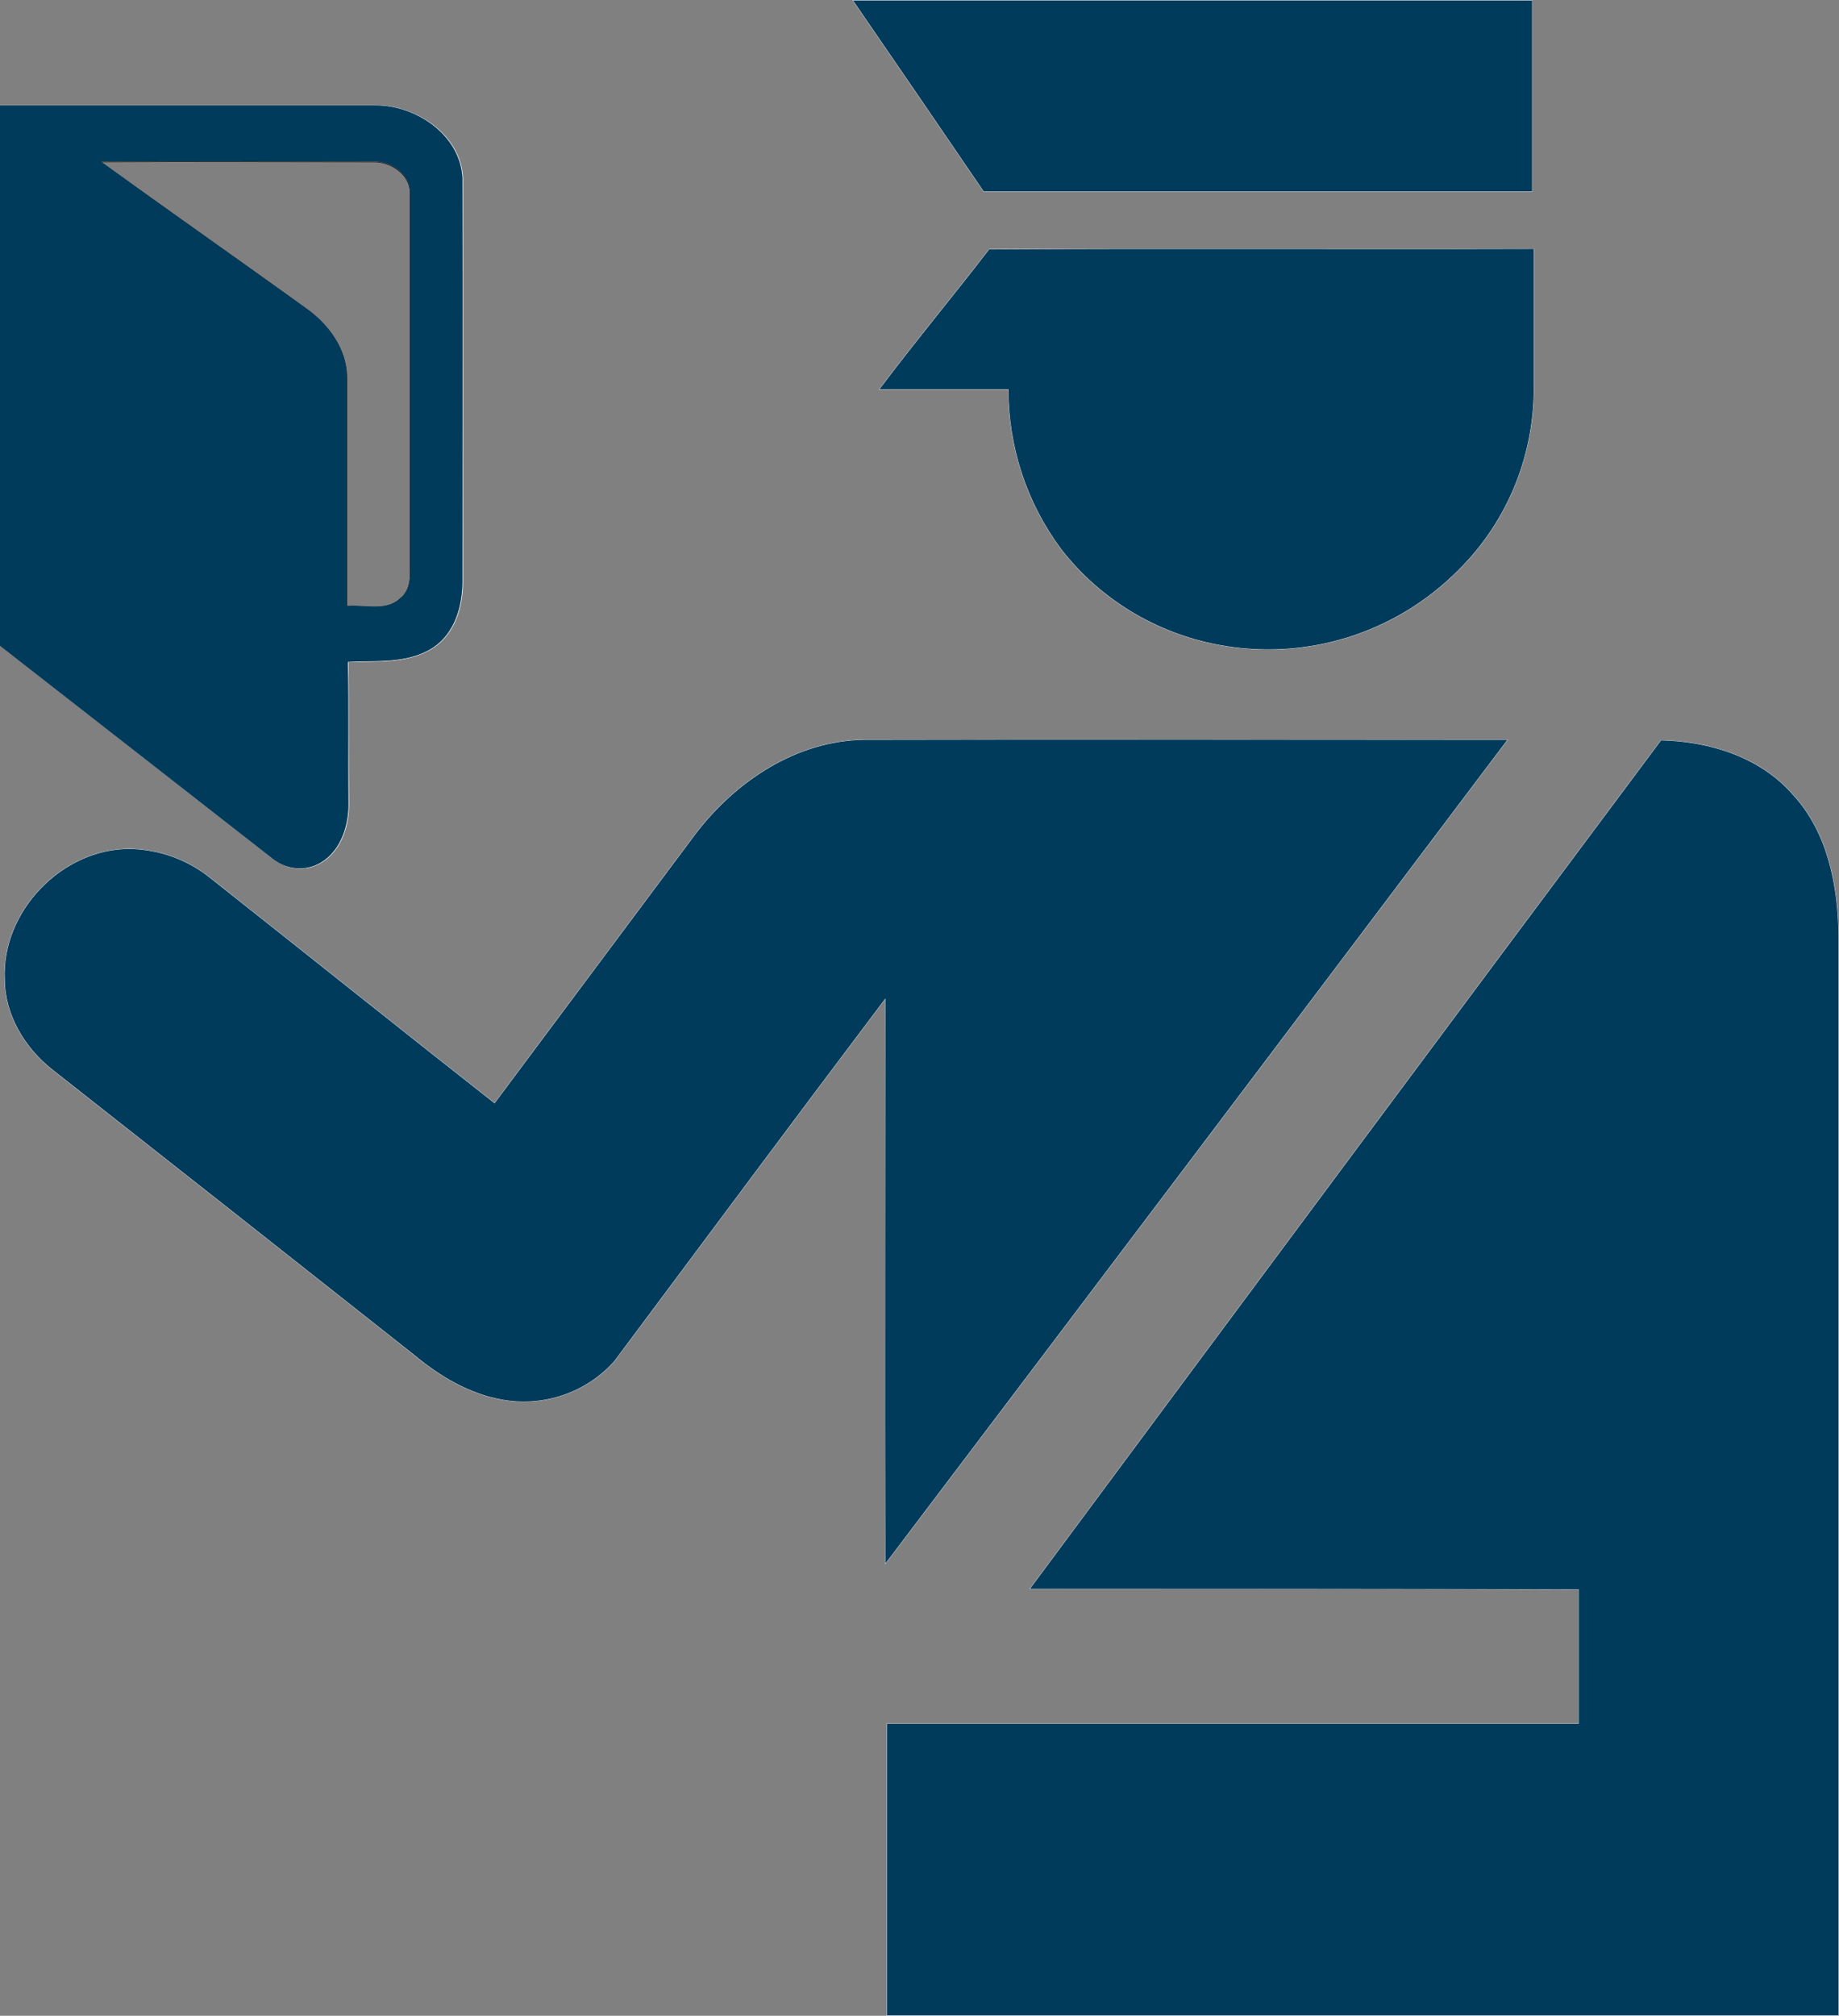 <?xml version="1.0" encoding="UTF-8"?>
<!-- Generator: Adobe Illustrator 19.2.1, SVG Export Plug-In . SVG Version: 6.00 Build 0)  -->
<svg xmlns="http://www.w3.org/2000/svg" xmlns:xlink="http://www.w3.org/1999/xlink" version="1.1" id="Layer_1" x="0px" y="0px" viewBox="0 0 342.1 374.9" style="enable-background:new 0 0 342.1 374.9;" xml:space="preserve">
<rect x="0" y="0" width="342.1" height="374.9" fill="#808080" stroke="none"/>
<style type="text/css">
	.st0{fill:none;stroke:#FFFFFF;stroke-width:0.1;stroke-miterlimit:10;}
	.st1{fill:#003B5C;}
	.st2{fill:none;stroke:#000000;stroke-width:0.1;stroke-miterlimit:10;}
</style>
<title>immigration</title>
<path class="st0" d="M158.7,0.1c42.1,0,84.2,0,126.3,0c0,11.8,0,23.7,0,35.5c-34,0-68,0-102,0C174.9,23.7,166.8,11.9,158.7,0.1z"></path>
<path class="st1" d="M158.7,0.1c42.1,0,84.2,0,126.3,0c0,11.8,0,23.7,0,35.5c-34,0-68,0-102,0C174.9,23.7,166.8,11.9,158.7,0.1z"></path>
<path class="st0" d="M0.1,19.6c23.3,0,46.7,0,70.1,0c7.5,0.2,15.5,5.6,15.9,13.5c0,25,0,50,0,75c0,4.6-1.4,9.6-5.4,12.3  c-4.7,3.1-10.6,2.5-15.9,2.7c0.1,8.6,0,17.3,0.1,26c0.1,4.2-1.3,9-5.1,11.3c-2.8,1.7-6.4,1.4-9-0.7c-16.9-13.2-33.8-26.4-50.7-39.7  C0.1,86.6,0.1,53.1,0.1,19.6z"></path>
<path class="st2" d="M18.7,30.1c16.9-0.1,33.8,0,50.7,0c3.2-0.1,7,2.3,6.9,5.9c0,23.4,0,46.8,0,70.1c0.1,1.9-0.2,3.9-1.8,5.2  c-2.6,2.6-6.7,1.2-10,1.5c0-14.3,0-28.6,0-42.8c-0.1-5.2-3.5-9.7-7.6-12.6C44.2,48.2,31.4,39.3,18.7,30.1z"></path>
<path class="st1" d="M86,33.1c-0.4-7.9-8.4-13.4-15.9-13.5c-23.3,0-46.7,0-70.1,0c0,33.5,0,67,0,100.5  c16.9,13.2,33.8,26.4,50.7,39.6c2.6,2.1,6.2,2.4,9,0.7c3.8-2.3,5.2-7.1,5.1-11.3c-0.1-8.6,0.1-17.3-0.1-26  c5.3-0.3,11.2,0.4,15.9-2.7c4-2.7,5.4-7.7,5.4-12.3C86,83.1,86.1,58.1,86,33.1z M74.5,111.2c-2.6,2.6-6.7,1.2-10,1.5  c0-14.3,0-28.6,0-42.8c-0.1-5.2-3.5-9.7-7.6-12.6C44.2,48.2,31.4,39.2,18.7,30c16.9-0.1,33.8,0,50.7,0c3.2-0.1,7,2.3,6.9,5.9  c0,23.4,0,46.8,0,70.1C76.4,107.9,76.1,110.1,74.5,111.2L74.5,111.2z"></path>
<path class="st0" d="M184,46.4c33.8-0.2,67.6,0,101.3-0.1c0,8.3,0,16.5,0,24.8c0.3,13.1-4.7,25.7-14,34.9  c-11.7,11.8-28.4,17-44.7,13.9c-11.6-2.2-22-8.5-29.2-17.8c-6.4-8.6-9.8-19-9.8-29.7c-8,0-16,0-24,0C170.3,63.5,177.3,55.1,184,46.4  z"></path>
<path class="st1" d="M184,46.4c33.8-0.2,67.6,0,101.3-0.1c0,8.3,0,16.5,0,24.8c0.3,13.1-4.7,25.7-14,34.9  c-11.7,11.8-28.4,17-44.7,13.9c-11.6-2.2-22-8.5-29.2-17.8c-6.4-8.6-9.8-19-9.8-29.7c-8,0-16,0-24,0C170.3,63.5,177.3,55.1,184,46.4  z"></path>
<path class="st0" d="M160.7,137.6c39.9-0.1,79.8,0,119.7,0c-38.5,51.1-77.1,102.2-115.7,153.2c-0.1-35,0-70.1,0-105.1  c-16.9,22.4-33.6,44.9-50.4,67.4c-5.2,5.9-13.2,8.6-20.9,7.2c-6.1-1.1-11.5-4.3-16.2-8.2c-22.5-17.8-45.1-35.6-67.6-53.3  c-5-4-8.7-10.1-8.7-16.7c-0.6-12.6,10.7-24.3,23.3-24.2c5.4,0.1,10.7,2,14.9,5.4c17.6,13.9,35.2,28,52.9,41.9  c12.5-16.7,24.9-33.4,37.4-50.1C136.9,145.3,148.1,137.8,160.7,137.6z"></path>
<path class="st1" d="M160.7,137.6c39.9-0.1,79.8,0,119.7,0c-38.5,51.1-77.1,102.2-115.7,153.2c-0.1-35,0-70.1,0-105.1  c-16.9,22.4-33.6,44.9-50.4,67.4c-5.2,5.9-13.2,8.6-20.9,7.2c-6.1-1.1-11.5-4.3-16.2-8.2c-22.5-17.8-45.1-35.6-67.6-53.3  c-5-4-8.7-10.1-8.7-16.7c-0.6-12.6,10.7-24.3,23.3-24.2c5.4,0.1,10.7,2,14.9,5.4c17.6,13.9,35.2,28,52.9,41.9  c12.5-16.7,24.9-33.4,37.4-50.1C136.9,145.3,148.1,137.8,160.7,137.6z"></path>
<path class="st0" d="M191.6,295.5c39.1-52.7,78.2-105.3,117.4-157.8c9,0.2,18.4,3.1,24.5,10.1c6.5,7,8.4,17,8.5,26.2  c0,66.9,0,133.8,0,200.8h-177c0-18.1,0-36.2,0-54.2c42.9,0,85.8,0,128.7,0c0-8.3,0-16.7,0-25C259.7,295.5,225.7,295.5,191.6,295.5z"></path>
<path class="st1" d="M191.6,295.5c39.1-52.7,78.2-105.3,117.4-157.8c9,0.2,18.4,3.1,24.5,10.1c6.5,7,8.4,17,8.5,26.2  c0,66.9,0,133.8,0,200.8h-177c0-18.1,0-36.2,0-54.2c42.9,0,85.8,0,128.7,0c0-8.3,0-16.7,0-25C259.7,295.5,225.7,295.5,191.6,295.5z"></path>
</svg>

